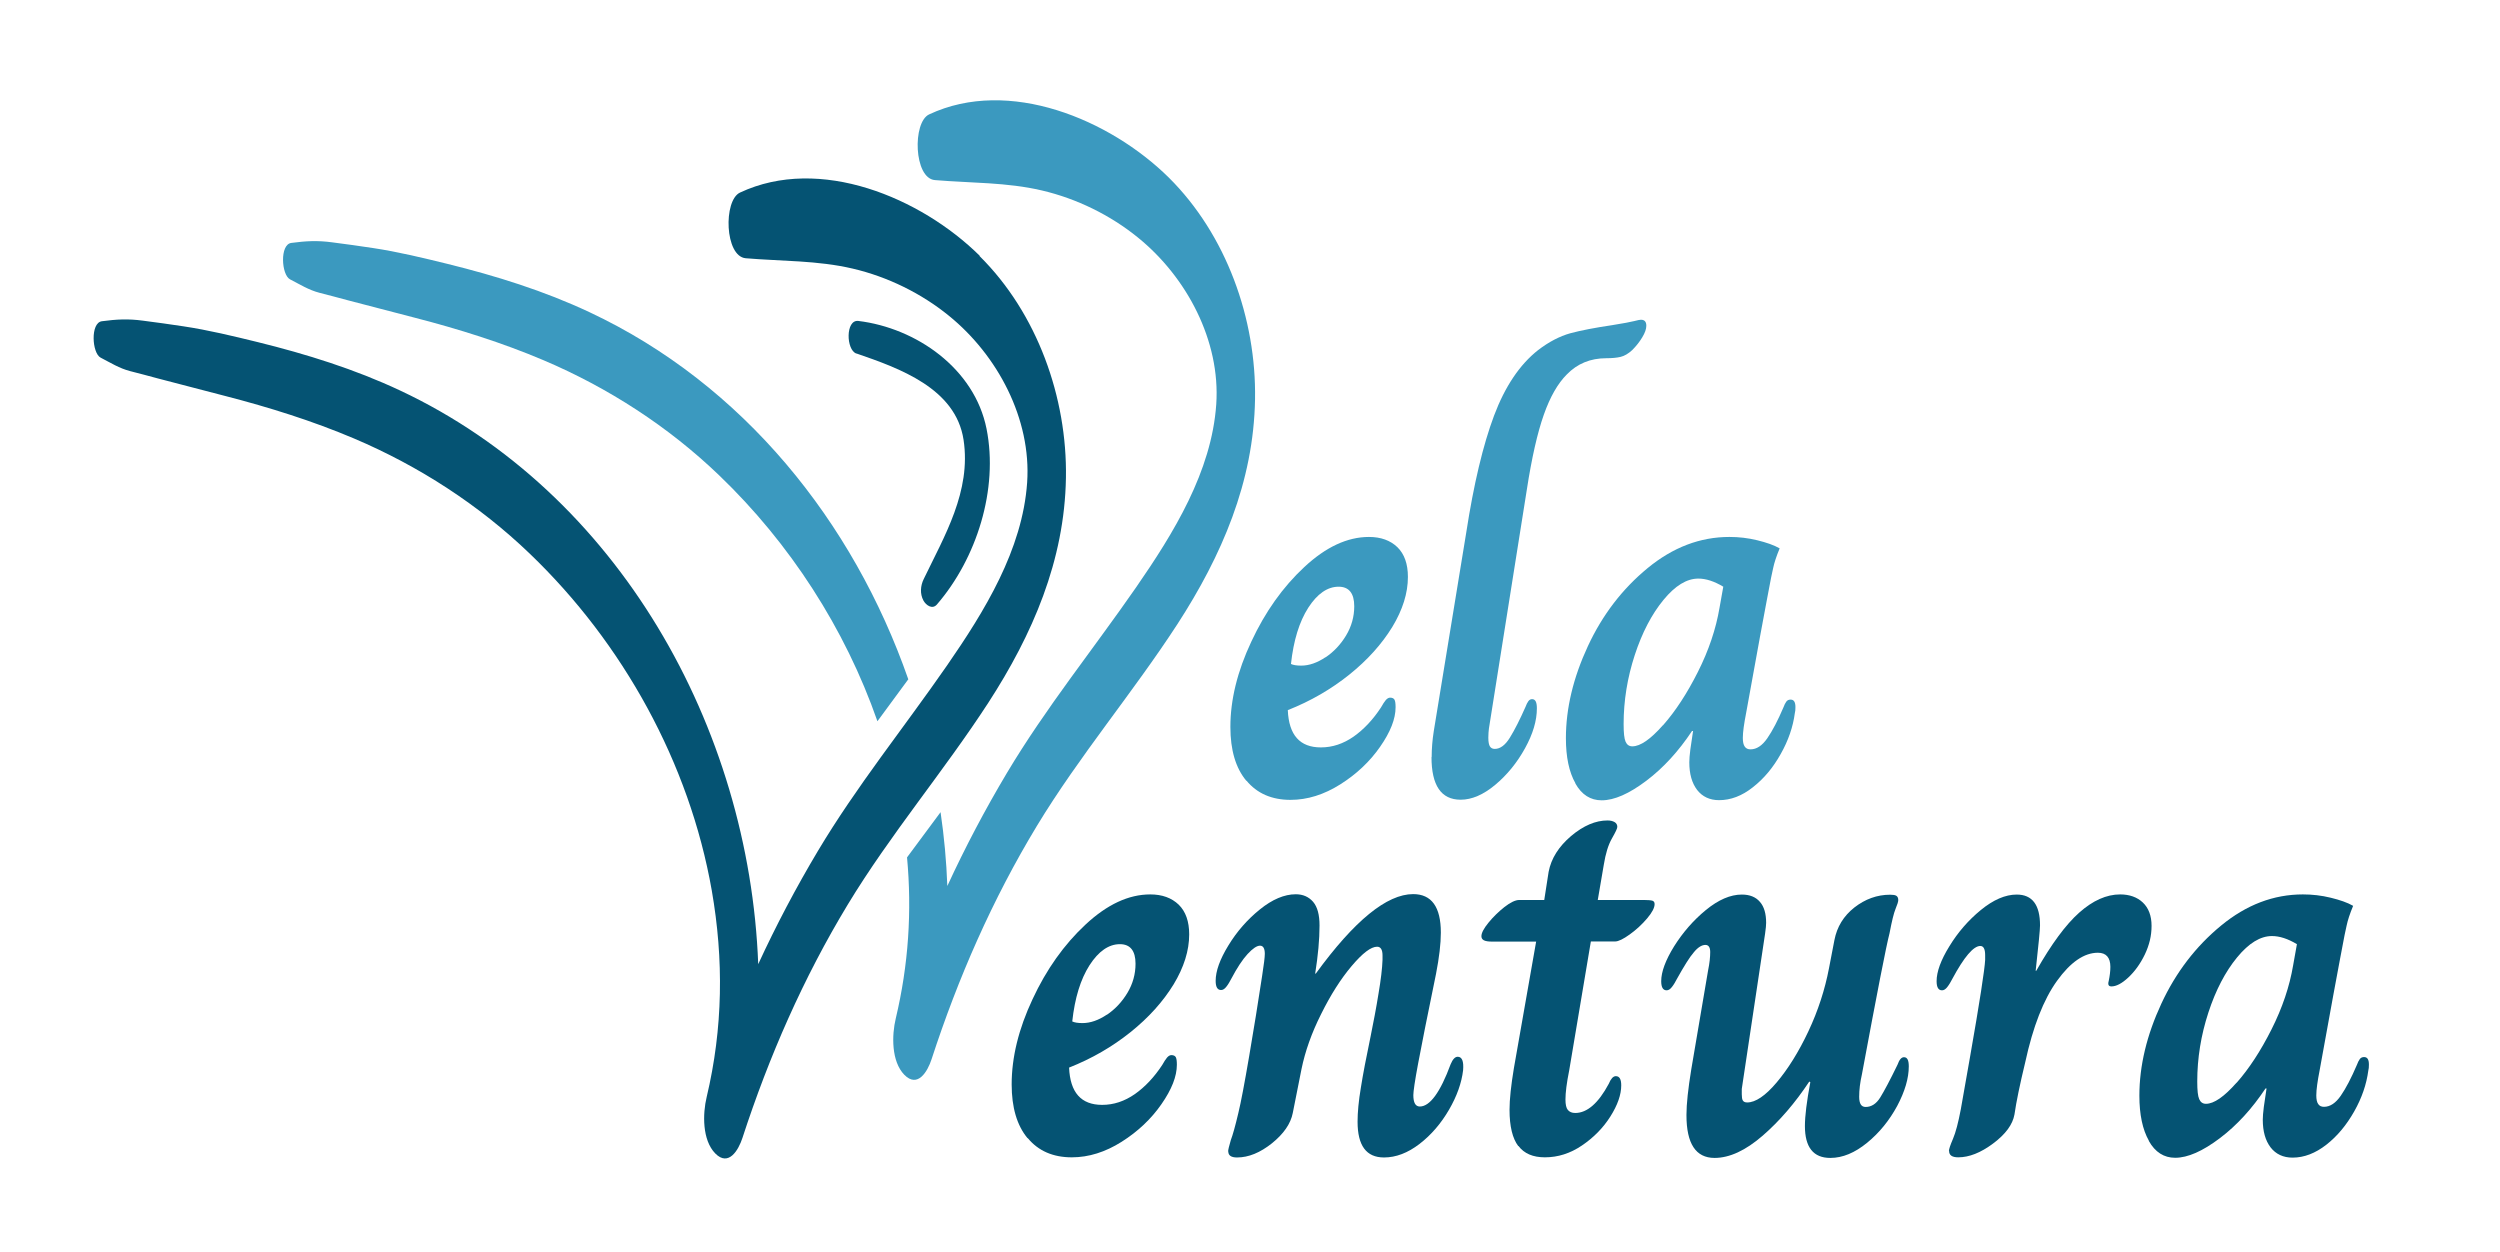 <?xml version="1.0" encoding="UTF-8"?><svg id="b" xmlns="http://www.w3.org/2000/svg" viewBox="0 0 166.31 83.31"><defs><style>.d{fill:none;}.e{fill:#3b99bf;}.f{fill:#055373;}</style></defs><g id="c"><path class="e" d="M95.24,50.37c0-.58.05-1.15.14-1.73l2.16-13.21c.5-3.24,1.12-5.83,1.85-7.78.73-1.94,1.71-3.4,2.93-4.36.72-.55,1.43-.92,2.14-1.12.71-.19,1.64-.37,2.79-.54.74-.12,1.23-.21,1.46-.27.23-.06.38-.09.45-.09.24,0,.36.13.36.4,0,.22-.09.47-.27.77-.18.3-.4.58-.67.85-.26.24-.52.39-.77.45-.25.06-.57.09-.95.09-1.06,0-1.93.36-2.63,1.08-.6.6-1.11,1.49-1.53,2.68-.42,1.19-.8,2.85-1.13,4.99l-2.52,15.88c-.02.17-.04.37-.04.61,0,.29.04.49.11.59.07.11.18.16.32.16.36,0,.7-.25,1.01-.76.31-.5.66-1.19,1.04-2.05.05-.14.11-.26.18-.36.07-.1.16-.14.25-.14.22,0,.32.2.32.61,0,.82-.26,1.7-.79,2.66-.53.96-1.19,1.77-1.98,2.43-.79.66-1.56.99-2.3.99-1.3,0-1.94-.95-1.94-2.84Z"/><path class="e" d="M104.8,52.1c-.42-.74-.63-1.74-.63-2.99,0-1.99.49-4.03,1.46-6.12.97-2.09,2.3-3.82,3.98-5.2,1.68-1.38,3.49-2.07,5.44-2.07.62,0,1.24.07,1.85.22s1.11.32,1.49.54c-.22.53-.36.96-.43,1.3-.07.34-.12.55-.14.65-.17.86-.41,2.18-.74,3.94-.32,1.76-.63,3.45-.92,5.06-.14.72-.22,1.27-.22,1.66,0,.26.04.46.13.58.08.12.21.18.38.18.41,0,.78-.25,1.12-.74.34-.49.7-1.18,1.08-2.07.05-.14.11-.26.18-.36.07-.1.17-.14.29-.14.22,0,.32.17.32.5,0,.17-.01.3-.04.4-.12.91-.43,1.82-.94,2.72-.5.9-1.12,1.64-1.85,2.21-.73.58-1.48.86-2.25.86-.62,0-1.11-.23-1.46-.68-.35-.46-.52-1.07-.52-1.84,0-.19.02-.48.07-.86l.18-1.22h-.07c-.89,1.34-1.9,2.45-3.04,3.31-1.14.86-2.13,1.3-2.97,1.3-.74,0-1.33-.37-1.75-1.12ZM110.63,48.25c.83-.94,1.6-2.12,2.32-3.55.72-1.43,1.2-2.85,1.44-4.27l.25-1.4c-.6-.36-1.15-.54-1.66-.54-.77,0-1.54.47-2.32,1.42-.78.95-1.42,2.17-1.91,3.67-.49,1.5-.74,3.03-.74,4.59,0,.58.04.97.13,1.17s.23.31.45.31c.53,0,1.21-.47,2.03-1.4Z"/><path class="f" d="M101,76.24c-.38-.5-.58-1.31-.58-2.41,0-.7.1-1.62.29-2.77l1.48-8.42h-2.92c-.26,0-.45-.03-.56-.09-.11-.06-.16-.15-.16-.27,0-.22.16-.52.47-.9.31-.38.67-.73,1.06-1.04.4-.31.73-.47.99-.47h1.66l.29-1.87c.17-.89.67-1.68,1.49-2.38.83-.7,1.64-1.04,2.43-1.04.19,0,.35.04.47.11.12.07.18.18.18.32,0,.1-.12.35-.36.77s-.42,1-.54,1.75l-.4,2.34h3.06c.29,0,.48.02.58.05.1.04.14.11.14.23,0,.24-.17.56-.5.95s-.72.75-1.15,1.06c-.43.31-.76.47-.97.47h-1.62l-1.44,8.57c-.17.84-.25,1.49-.25,1.94,0,.34.05.57.16.7.11.13.27.2.49.2.79,0,1.54-.65,2.23-1.94.07-.17.14-.29.22-.38.07-.08.16-.13.25-.13.24,0,.36.2.36.61,0,.62-.24,1.31-.72,2.07-.48.76-1.11,1.4-1.89,1.93s-1.6.79-2.47.79c-.79,0-1.38-.25-1.76-.76Z"/><path class="f" d="M112.19,74.16c0-.72.11-1.73.32-3.02l1.12-6.59c.1-.48.14-.89.14-1.22,0-.31-.11-.47-.32-.47-.24,0-.5.16-.77.49-.28.32-.65.92-1.13,1.78-.1.19-.2.37-.32.52-.12.16-.24.23-.36.23-.24,0-.36-.2-.36-.61,0-.62.29-1.4.86-2.32.58-.92,1.28-1.73,2.11-2.41s1.63-1.03,2.39-1.03c.53,0,.93.16,1.21.49.28.32.41.79.41,1.39,0,.14-.02.38-.07.72l-1.55,10.33v.36c0,.19.02.33.07.41s.14.13.29.13c.55,0,1.21-.44,1.96-1.33s1.46-2.02,2.11-3.4c.65-1.38,1.1-2.78,1.37-4.19l.36-1.87c.17-.89.61-1.61,1.33-2.18.72-.56,1.51-.85,2.38-.85.19,0,.33.02.41.07.08.05.13.14.13.29,0,.1-.06.29-.18.58-.12.29-.25.83-.4,1.62-.22.84-.83,3.97-1.84,9.4-.12.53-.18,1.02-.18,1.48s.14.68.43.68c.38,0,.71-.21.97-.63.26-.42.65-1.15,1.15-2.18.12-.34.26-.5.43-.5.22,0,.32.2.32.61,0,.79-.26,1.67-.77,2.63-.52.96-1.18,1.78-2,2.45-.82.67-1.63,1.01-2.45,1.01-1.13,0-1.69-.71-1.69-2.12,0-.67.12-1.64.36-2.92l-.07-.04c-.94,1.42-1.97,2.62-3.1,3.6-1.13.98-2.2,1.48-3.2,1.48-1.25,0-1.87-.95-1.87-2.84Z"/><path class="f" d="M129.65,76.57c0-.12.09-.39.27-.81s.35-1.07.52-1.96l.61-3.46c.65-3.7.98-5.86,1.01-6.48v-.32c0-.41-.11-.61-.32-.61-.46,0-1.08.73-1.87,2.2-.1.19-.2.37-.32.52-.12.16-.24.23-.36.23-.24,0-.36-.2-.36-.61,0-.62.28-1.4.85-2.32.56-.92,1.26-1.73,2.09-2.41s1.63-1.03,2.39-1.03c1.03,0,1.55.68,1.55,2.05,0,.29-.1,1.3-.29,3.02h.04c1.01-1.78,1.96-3.07,2.86-3.87.9-.8,1.81-1.21,2.72-1.21.62,0,1.13.18,1.51.54.38.36.58.88.58,1.55s-.15,1.28-.45,1.91c-.3.62-.67,1.13-1.1,1.53-.43.4-.8.59-1.12.59-.19,0-.25-.12-.18-.36.07-.34.11-.65.11-.94,0-.62-.28-.94-.83-.94-.91,0-1.82.62-2.72,1.87-.9,1.25-1.6,3.05-2.11,5.4-.36,1.49-.6,2.65-.72,3.49-.12.67-.59,1.31-1.42,1.93s-1.6.92-2.32.92c-.41,0-.61-.14-.61-.43Z"/><path class="f" d="M142.95,75.88c-.42-.74-.63-1.74-.63-2.99,0-1.99.49-4.03,1.46-6.12.97-2.09,2.3-3.82,3.98-5.2,1.68-1.38,3.49-2.07,5.44-2.07.62,0,1.24.07,1.85.22s1.11.32,1.49.54c-.22.53-.36.96-.43,1.3-.07.34-.12.55-.14.65-.17.86-.41,2.18-.74,3.94-.32,1.76-.63,3.45-.92,5.06-.14.72-.22,1.27-.22,1.66,0,.26.04.46.13.58.08.12.21.18.38.18.41,0,.78-.25,1.12-.74.34-.49.7-1.18,1.08-2.07.05-.14.11-.26.18-.36.07-.1.17-.14.29-.14.22,0,.32.17.32.5,0,.17-.01.3-.04.4-.12.91-.43,1.82-.94,2.72s-1.12,1.64-1.85,2.21-1.48.86-2.25.86c-.62,0-1.11-.23-1.46-.68-.35-.46-.52-1.07-.52-1.84,0-.19.02-.48.07-.86l.18-1.22h-.07c-.89,1.34-1.9,2.45-3.04,3.31-1.14.86-2.13,1.3-2.97,1.3-.74,0-1.33-.37-1.75-1.12ZM148.79,72.03c.83-.94,1.6-2.12,2.32-3.55.72-1.43,1.2-2.85,1.44-4.27l.25-1.4c-.6-.36-1.15-.54-1.66-.54-.77,0-1.54.47-2.32,1.42-.78.95-1.42,2.17-1.91,3.67-.49,1.5-.74,3.03-.74,4.59,0,.58.04.97.13,1.17s.23.31.45.31c.53,0,1.21-.47,2.03-1.4Z"/><path class="e" d="M82.91,51.94c-.71-.85-1.06-2.05-1.06-3.58,0-1.8.46-3.69,1.39-5.67.92-1.98,2.1-3.64,3.53-4.97,1.43-1.33,2.86-2,4.3-2,.79,0,1.42.23,1.89.68.47.46.7,1.12.7,1.98,0,1.08-.35,2.19-1.04,3.33-.7,1.14-1.65,2.2-2.86,3.17-1.21.97-2.57,1.76-4.09,2.36.07,1.66.8,2.48,2.2,2.48.77,0,1.49-.24,2.18-.72.68-.48,1.29-1.13,1.82-1.94.12-.22.23-.38.32-.49.1-.11.19-.16.29-.16.14,0,.24.05.29.14.05.1.07.26.07.5,0,.77-.34,1.64-1.03,2.63-.68.98-1.57,1.82-2.65,2.5s-2.18,1.03-3.31,1.03c-1.25,0-2.23-.43-2.93-1.28ZM88.18,43.73c.55-.37,1.01-.86,1.37-1.46.36-.6.54-1.25.54-1.94,0-.86-.35-1.3-1.04-1.3-.74,0-1.42.47-2.02,1.4-.6.94-.98,2.18-1.15,3.74.14.07.37.11.68.11.53,0,1.07-.19,1.62-.56Z"/><path class="e" d="M60.42,45.18c-3.66-10.48-10.99-19.62-21.2-24.41-3.02-1.42-6.23-2.42-9.47-3.22-1.63-.4-3.28-.8-4.94-1.05-.9-.14-1.81-.26-2.72-.38-.97-.13-1.74-.09-2.71.04-.78.1-.66,2.12-.09,2.42.68.35,1.24.71,1.97.9.61.15,1.21.32,1.82.48,1.51.4,3.01.79,4.53,1.18,2.9.75,5.78,1.65,8.54,2.82,4.31,1.83,8.32,4.42,11.7,7.67,4.69,4.5,8.37,10.18,10.52,16.35l2.06-2.8Z"/><path class="e" d="M60.34,57.04c.33,3.57.1,7.14-.75,10.71-.27,1.12-.3,2.86.57,3.75.89.91,1.55-.23,1.81-1.03,1.77-5.43,4.05-10.64,7.01-15.53,2.83-4.67,6.37-8.84,9.34-13.41,2.95-4.55,5.08-9.47,5.17-14.97.09-5.35-1.91-10.95-5.74-14.75-3.91-3.86-10.63-6.69-15.94-4.2-1.12.52-1.02,4.25.38,4.37,2.37.2,4.79.14,7.12.69,2.31.54,4.56,1.64,6.4,3.14,3.23,2.62,5.49,6.86,5.2,11.09-.31,4.48-2.84,8.57-5.33,12.17-2.86,4.13-6.01,8.02-8.59,12.34-1.45,2.43-2.78,4.95-3.97,7.53-.06-1.64-.21-3.28-.45-4.91l-2.24,3.02Z"/><path class="f" d="M65.17,17.01c-3.91-3.86-10.63-6.69-15.94-4.2-1.12.52-1.02,4.25.38,4.37,2.37.2,4.79.14,7.12.69,2.31.54,4.56,1.64,6.4,3.14,3.23,2.62,5.49,6.86,5.2,11.09-.31,4.48-2.84,8.57-5.33,12.17-2.86,4.13-6.01,8.02-8.59,12.34-1.45,2.43-2.78,4.95-3.97,7.53-.6-15.74-9.3-31.34-23.82-38.16-3.02-1.42-6.23-2.42-9.47-3.22-1.63-.4-3.28-.8-4.94-1.05-.9-.14-1.81-.26-2.72-.38-.97-.13-1.74-.09-2.71.04-.78.1-.66,2.12-.09,2.42.68.35,1.24.71,1.97.9.61.15,1.21.32,1.82.48,1.51.4,3.01.79,4.53,1.18,2.9.75,5.78,1.65,8.54,2.82,4.31,1.83,8.32,4.42,11.7,7.67,6.19,5.94,10.61,13.92,12.1,22.4.8,4.59.75,9.15-.34,13.74-.27,1.12-.3,2.86.57,3.75.89.91,1.55-.23,1.81-1.03,1.77-5.43,4.05-10.64,7.01-15.53,2.83-4.67,6.37-8.84,9.34-13.41,2.95-4.55,5.08-9.47,5.17-14.97.09-5.35-1.91-10.95-5.74-14.75Z"/><path class="f" d="M68.36,75.72c-.71-.85-1.06-2.05-1.06-3.58,0-1.8.46-3.69,1.39-5.67.92-1.98,2.1-3.64,3.53-4.97,1.43-1.33,2.86-2,4.3-2,.79,0,1.42.23,1.89.68.47.46.7,1.12.7,1.98,0,1.08-.35,2.19-1.04,3.33-.7,1.14-1.65,2.2-2.86,3.17-1.21.97-2.57,1.76-4.09,2.36.07,1.66.8,2.48,2.2,2.48.77,0,1.49-.24,2.18-.72.68-.48,1.29-1.13,1.82-1.94.12-.22.23-.38.32-.49.1-.11.19-.16.29-.16.14,0,.24.05.29.14.05.1.07.26.07.5,0,.77-.34,1.64-1.03,2.63-.68.98-1.57,1.82-2.65,2.5-1.08.68-2.18,1.03-3.31,1.03-1.25,0-2.23-.43-2.93-1.28ZM73.63,67.51c.55-.37,1.01-.86,1.37-1.46.36-.6.54-1.25.54-1.94,0-.86-.35-1.3-1.04-1.3-.74,0-1.42.47-2.02,1.4-.6.94-.98,2.18-1.15,3.74.14.07.37.11.68.11.53,0,1.07-.19,1.62-.56Z"/><path class="f" d="M81.7,76.6c0-.1.06-.35.18-.76.12-.31.29-.91.5-1.8.17-.7.41-1.96.72-3.78.31-1.82.6-3.6.86-5.33.12-.77.18-1.26.18-1.48,0-.36-.11-.54-.32-.54s-.49.19-.83.56c-.34.37-.7.92-1.08,1.64-.1.19-.2.37-.32.52-.12.16-.24.23-.36.23-.24,0-.36-.2-.36-.61,0-.65.28-1.43.85-2.36.56-.92,1.26-1.72,2.09-2.39s1.63-1.01,2.39-1.01c.48,0,.86.17,1.15.5.29.34.43.86.43,1.58,0,.94-.1,2-.29,3.2h.04c2.57-3.53,4.73-5.29,6.48-5.29,1.22,0,1.84.85,1.84,2.56,0,.74-.11,1.66-.32,2.74-.58,2.81-.97,4.79-1.19,5.96s-.32,1.87-.32,2.11c0,.5.14.76.43.76.67,0,1.36-.94,2.05-2.81.14-.34.3-.5.47-.5.29,0,.41.3.36.9-.1.84-.41,1.72-.94,2.63-.53.91-1.18,1.67-1.96,2.27-.78.6-1.57.9-2.36.9-1.18,0-1.76-.79-1.76-2.38,0-.62.07-1.38.22-2.27.14-.89.36-2.03.65-3.42.19-.94.37-1.87.52-2.81.16-.94.25-1.69.27-2.27v-.29c0-.38-.12-.58-.36-.58-.41,0-.97.43-1.69,1.28-.72.85-1.4,1.92-2.03,3.19-.64,1.27-1.07,2.5-1.31,3.67l-.58,2.92c-.14.72-.61,1.39-1.39,2.02-.78.62-1.55.94-2.32.94-.38,0-.58-.13-.58-.4Z"/><path class="f" d="M56.99,23.52c2.84.98,6.59,2.31,7.11,5.74s-1.28,6.41-2.65,9.26c-.22.45-.26.98-.02,1.43.17.31.59.62.9.26,2.64-3.06,4.1-7.66,3.3-11.68s-4.68-6.71-8.53-7.18c-.86-.1-.82,1.93-.13,2.17h0Z"/><rect class="d" width="166.31" height="83.31"/></g></svg>